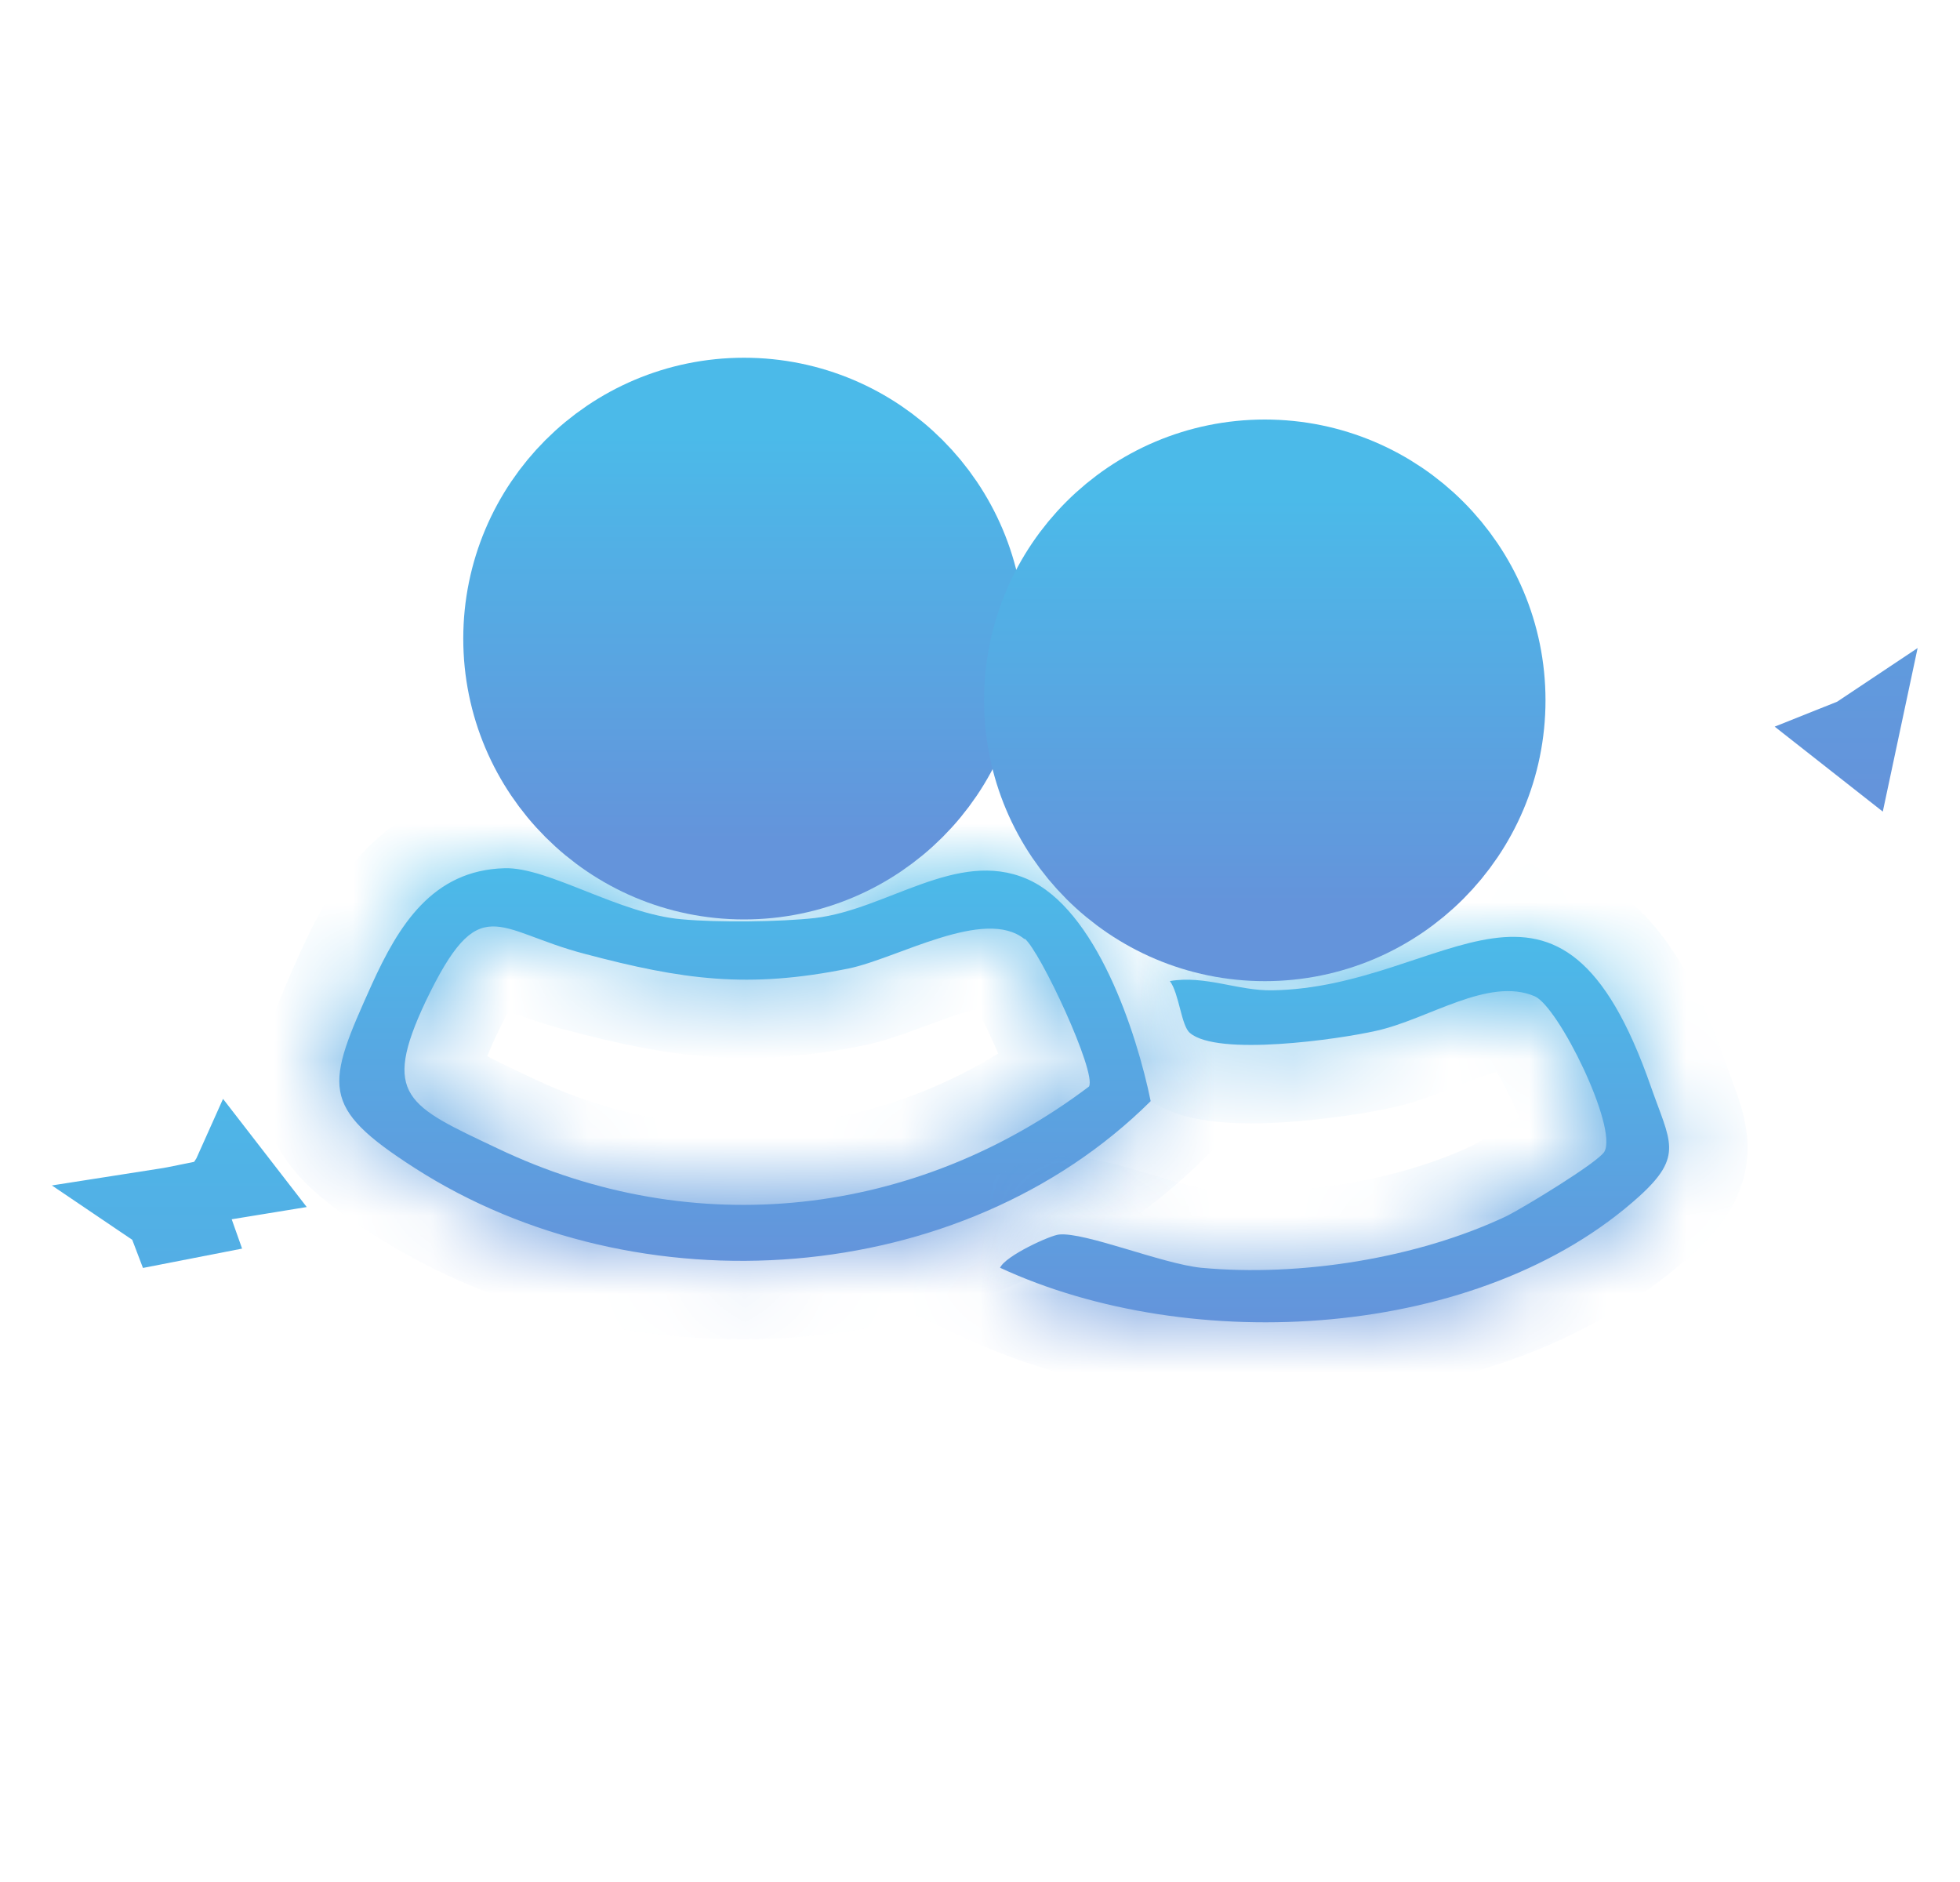 <?xml version="1.0" encoding="UTF-8"?> <svg xmlns="http://www.w3.org/2000/svg" width="25" height="24" viewBox="0 0 25 24" fill="none"><path d="M2.423 15.543L2.141 15.598L2.098 15.485L1.993 15.414C2.031 15.408 2.072 15.403 2.115 15.396C2.192 15.385 2.276 15.367 2.355 15.351L2.423 15.543ZM3.008 15.041C2.979 15.046 2.949 15.051 2.917 15.056C2.932 15.033 2.947 15.008 2.96 14.979L3.008 15.041Z" fill="url(#paint0_linear_367_4839)" stroke="url(#paint1_linear_367_4839)"></path><path d="M23.697 9.464L23.627 9.409C23.662 9.395 23.692 9.377 23.719 9.359C23.711 9.397 23.704 9.432 23.697 9.464Z" fill="url(#paint2_linear_367_4839)" stroke="url(#paint3_linear_367_4839)"></path><mask id="path-3-inside-1_367_4839" fill="white"><path d="M6.435 11.072C6.994 11.055 7.899 11.656 8.695 11.723C9.152 11.766 9.947 11.757 10.396 11.707C11.318 11.597 12.206 10.826 13.095 11.207C13.983 11.588 14.499 13.171 14.677 14.042C12.265 16.437 8.128 16.717 5.293 14.897C4.066 14.11 4.159 13.848 4.743 12.553C5.082 11.808 5.513 11.097 6.435 11.072ZM13.069 11.977C12.562 11.563 11.445 12.223 10.827 12.35C9.541 12.612 8.703 12.494 7.459 12.164C6.317 11.867 6.122 11.326 5.428 12.773C4.862 13.975 5.2 14.102 6.342 14.643C8.855 15.845 11.682 15.523 13.89 13.856C13.992 13.678 13.264 12.121 13.069 11.969V11.977Z"></path></mask><path d="M6.435 11.072C6.994 11.055 7.899 11.656 8.695 11.723C9.152 11.766 9.947 11.757 10.396 11.707C11.318 11.597 12.206 10.826 13.095 11.207C13.983 11.588 14.499 13.171 14.677 14.042C12.265 16.437 8.128 16.717 5.293 14.897C4.066 14.11 4.159 13.848 4.743 12.553C5.082 11.808 5.513 11.097 6.435 11.072ZM13.069 11.977C12.562 11.563 11.445 12.223 10.827 12.35C9.541 12.612 8.703 12.494 7.459 12.164C6.317 11.867 6.122 11.326 5.428 12.773C4.862 13.975 5.2 14.102 6.342 14.643C8.855 15.845 11.682 15.523 13.89 13.856C13.992 13.678 13.264 12.121 13.069 11.969V11.977Z" fill="url(#paint4_linear_367_4839)"></path><path d="M6.435 11.072L6.463 12.072L6.466 12.071L6.435 11.072ZM8.695 11.723L8.787 10.728L8.779 10.727L8.695 11.723ZM10.396 11.707L10.508 12.7L10.514 12.7L10.396 11.707ZM14.677 14.042L15.382 14.752L15.765 14.372L15.657 13.843L14.677 14.042ZM5.293 14.897L5.833 14.056L5.833 14.056L5.293 14.897ZM4.743 12.553L3.833 12.139L3.831 12.142L4.743 12.553ZM13.069 11.977L12.437 12.752L14.069 14.085V11.977H13.069ZM10.827 12.35L11.027 13.33L11.028 13.329L10.827 12.35ZM7.459 12.164L7.716 11.197L7.71 11.196L7.459 12.164ZM5.428 12.773L4.527 12.341L4.524 12.346L5.428 12.773ZM6.342 14.643L6.774 13.741L6.771 13.74L6.342 14.643ZM13.89 13.856L14.493 14.654L14.656 14.531L14.758 14.352L13.89 13.856ZM13.069 11.969L13.686 11.181L12.069 9.916V11.969H13.069ZM6.435 11.072L6.466 12.071C6.438 12.072 6.472 12.067 6.614 12.111C6.747 12.153 6.9 12.214 7.108 12.296C7.471 12.439 8.038 12.671 8.61 12.72L8.695 11.723L8.779 10.727C8.556 10.708 8.273 10.606 7.844 10.436C7.656 10.362 7.429 10.271 7.211 10.203C7.001 10.137 6.712 10.063 6.405 10.072L6.435 11.072ZM8.695 11.723L8.602 12.719C9.127 12.768 9.991 12.759 10.508 12.7L10.396 11.707L10.283 10.713C9.903 10.756 9.176 10.764 8.787 10.728L8.695 11.723ZM10.396 11.707L10.514 12.7C10.856 12.659 11.167 12.561 11.42 12.47C11.548 12.424 11.673 12.374 11.783 12.332C11.897 12.288 11.996 12.249 12.091 12.216C12.496 12.072 12.624 12.094 12.701 12.126L13.095 11.207L13.489 10.288C12.677 9.94 11.917 10.156 11.424 10.33C11.296 10.376 11.17 10.425 11.058 10.468C10.942 10.513 10.842 10.552 10.742 10.588C10.542 10.66 10.396 10.699 10.277 10.714L10.396 11.707ZM13.095 11.207L12.701 12.126C12.79 12.165 13.007 12.36 13.249 12.87C13.468 13.33 13.62 13.862 13.697 14.242L14.677 14.042L15.657 13.843C15.557 13.351 15.362 12.656 15.056 12.012C14.774 11.418 14.288 10.631 13.489 10.288L13.095 11.207ZM14.677 14.042L13.972 13.333C11.92 15.371 8.305 15.642 5.833 14.056L5.293 14.897L4.753 15.739C7.95 17.791 12.611 17.503 15.382 14.752L14.677 14.042ZM5.293 14.897L5.833 14.056C5.538 13.866 5.391 13.75 5.316 13.676C5.258 13.617 5.307 13.646 5.324 13.743C5.337 13.815 5.31 13.82 5.361 13.666C5.412 13.508 5.503 13.301 5.655 12.964L4.743 12.553L3.831 12.142C3.692 12.452 3.551 12.764 3.46 13.044C3.367 13.328 3.284 13.69 3.354 14.088C3.428 14.511 3.647 14.834 3.898 15.086C4.134 15.322 4.434 15.534 4.753 15.739L5.293 14.897ZM4.743 12.553L5.653 12.967C5.815 12.612 5.95 12.382 6.088 12.239C6.195 12.129 6.294 12.076 6.463 12.072L6.435 11.072L6.408 10.072C4.826 10.116 4.166 11.405 3.833 12.139L4.743 12.553ZM13.069 11.977L13.702 11.203C13.321 10.892 12.884 10.834 12.562 10.843C12.243 10.853 11.936 10.931 11.696 11.005C11.453 11.079 11.204 11.174 11.022 11.241C10.813 11.318 10.695 11.356 10.626 11.37L10.827 12.35L11.028 13.329C11.267 13.28 11.521 13.188 11.711 13.118C11.929 13.039 12.106 12.971 12.283 12.916C12.463 12.861 12.569 12.844 12.621 12.842C12.671 12.841 12.564 12.856 12.437 12.752L13.069 11.977ZM10.827 12.35L10.627 11.37C9.545 11.591 8.873 11.504 7.716 11.197L7.459 12.164L7.203 13.13C8.533 13.483 9.537 13.633 11.027 13.33L10.827 12.35ZM7.459 12.164L7.71 11.196C7.484 11.137 7.314 11.069 7.103 10.992C6.943 10.933 6.609 10.804 6.245 10.815C5.775 10.829 5.408 11.053 5.136 11.356C4.9 11.616 4.708 11.963 4.527 12.341L5.428 12.773L6.33 13.205C6.496 12.859 6.588 12.731 6.62 12.696C6.628 12.687 6.601 12.72 6.533 12.755C6.458 12.793 6.377 12.812 6.306 12.814C6.247 12.816 6.218 12.805 6.245 12.812C6.273 12.82 6.32 12.835 6.412 12.869C6.581 12.931 6.863 13.042 7.208 13.132L7.459 12.164ZM5.428 12.773L4.524 12.346C4.371 12.67 4.237 13.006 4.184 13.339C4.125 13.707 4.161 14.111 4.397 14.487C4.606 14.82 4.908 15.024 5.135 15.156C5.364 15.29 5.649 15.421 5.914 15.547L6.342 14.643L6.771 13.74C6.464 13.594 6.278 13.507 6.141 13.427C6 13.345 6.039 13.341 6.092 13.424C6.123 13.475 6.145 13.534 6.154 13.59C6.163 13.642 6.157 13.668 6.159 13.653C6.166 13.607 6.202 13.477 6.333 13.2L5.428 12.773ZM6.342 14.643L5.911 15.545C8.77 16.913 11.994 16.541 14.493 14.654L13.89 13.856L13.288 13.058C11.37 14.506 8.941 14.778 6.774 13.741L6.342 14.643ZM13.89 13.856L14.758 14.352C14.892 14.119 14.899 13.897 14.9 13.817C14.901 13.711 14.888 13.62 14.877 13.557C14.854 13.429 14.817 13.302 14.782 13.195C14.71 12.976 14.607 12.725 14.503 12.493C14.397 12.258 14.279 12.018 14.169 11.82C14.115 11.721 14.056 11.621 13.997 11.532C13.961 11.479 13.851 11.311 13.686 11.181L13.069 11.969L12.453 12.756C12.377 12.697 12.336 12.644 12.334 12.641C12.324 12.63 12.324 12.628 12.332 12.641C12.35 12.667 12.379 12.715 12.419 12.787C12.497 12.928 12.591 13.117 12.679 13.313C12.768 13.511 12.84 13.692 12.882 13.82C12.904 13.887 12.909 13.912 12.907 13.904C12.907 13.901 12.899 13.861 12.9 13.798C12.9 13.765 12.903 13.711 12.916 13.644C12.928 13.579 12.956 13.475 13.022 13.36L13.89 13.856ZM13.069 11.969H12.069V11.977H13.069H14.069V11.969H13.069Z" fill="url(#paint5_linear_367_4839)" mask="url(#path-3-inside-1_367_4839)"></path><mask id="path-5-inside-2_367_4839" fill="white"><path d="M12.756 16.167C12.824 16.014 13.399 15.752 13.509 15.743C13.839 15.71 14.821 16.116 15.32 16.167C16.581 16.285 18.079 16.048 19.221 15.506C19.424 15.405 20.389 14.821 20.465 14.685C20.634 14.372 19.881 12.841 19.576 12.705C18.984 12.451 18.214 13.001 17.554 13.145C17.072 13.255 15.523 13.475 15.176 13.171C15.066 13.078 15.041 12.671 14.922 12.511C15.371 12.434 15.794 12.637 16.226 12.629C18.459 12.595 19.881 10.488 21.057 13.856C21.302 14.559 21.48 14.736 20.913 15.252C18.874 17.098 15.185 17.292 12.756 16.167Z"></path></mask><path d="M12.756 16.167C12.824 16.014 13.399 15.752 13.509 15.743C13.839 15.71 14.821 16.116 15.32 16.167C16.581 16.285 18.079 16.048 19.221 15.506C19.424 15.405 20.389 14.821 20.465 14.685C20.634 14.372 19.881 12.841 19.576 12.705C18.984 12.451 18.214 13.001 17.554 13.145C17.072 13.255 15.523 13.475 15.176 13.171C15.066 13.078 15.041 12.671 14.922 12.511C15.371 12.434 15.794 12.637 16.226 12.629C18.459 12.595 19.881 10.488 21.057 13.856C21.302 14.559 21.48 14.736 20.913 15.252C18.874 17.098 15.185 17.292 12.756 16.167Z" fill="url(#paint6_linear_367_4839)"></path><path d="M12.756 16.167L11.842 15.761L11.443 16.66L12.336 17.074L12.756 16.167ZM13.509 15.743L13.586 16.741L13.599 16.739L13.611 16.738L13.509 15.743ZM15.32 16.167L15.219 17.161L15.226 17.162L15.32 16.167ZM19.221 15.506L19.649 16.41L19.659 16.405L19.668 16.401L19.221 15.506ZM20.465 14.685L21.336 15.176L21.34 15.168L21.345 15.161L20.465 14.685ZM19.576 12.705L19.983 11.791L19.97 11.786L19.576 12.705ZM17.554 13.145L17.341 12.168L17.332 12.17L17.554 13.145ZM15.176 13.171L15.836 12.419L15.829 12.413L15.822 12.407L15.176 13.171ZM14.922 12.511L14.755 11.525L13.154 11.796L14.117 13.104L14.922 12.511ZM16.226 12.629L16.21 11.629L16.206 11.629L16.226 12.629ZM21.057 13.856L20.113 14.186L20.113 14.186L21.057 13.856ZM20.913 15.252L21.584 15.994L21.587 15.992L20.913 15.252ZM12.756 16.167L13.67 16.573C13.633 16.655 13.592 16.714 13.566 16.749C13.538 16.784 13.514 16.809 13.5 16.823C13.473 16.849 13.458 16.859 13.465 16.854C13.479 16.844 13.516 16.82 13.575 16.79C13.632 16.761 13.687 16.736 13.726 16.72C13.746 16.712 13.752 16.71 13.748 16.712C13.745 16.713 13.733 16.716 13.713 16.721C13.703 16.724 13.688 16.727 13.669 16.73C13.65 16.733 13.622 16.738 13.586 16.741L13.509 15.743L13.433 14.746C13.298 14.757 13.185 14.792 13.149 14.804C13.091 14.822 13.034 14.843 12.984 14.863C12.882 14.904 12.768 14.956 12.658 15.012C12.552 15.067 12.426 15.139 12.309 15.221C12.251 15.262 12.179 15.318 12.107 15.387C12.047 15.446 11.926 15.572 11.842 15.761L12.756 16.167ZM13.509 15.743L13.611 16.738C13.509 16.749 13.485 16.727 13.634 16.762C13.747 16.788 13.889 16.829 14.066 16.882C14.361 16.969 14.85 17.124 15.219 17.161L15.32 16.167L15.421 15.172C15.291 15.158 15.039 15.084 14.636 14.965C14.464 14.914 14.268 14.856 14.088 14.814C13.945 14.781 13.674 14.721 13.407 14.749L13.509 15.743ZM15.32 16.167L15.226 17.162C16.653 17.296 18.332 17.035 19.649 16.41L19.221 15.506L18.793 14.603C17.825 15.062 16.509 15.274 15.414 15.171L15.32 16.167ZM19.221 15.506L19.668 16.401C19.819 16.325 20.148 16.13 20.427 15.952C20.573 15.86 20.725 15.759 20.852 15.667C20.915 15.622 20.984 15.57 21.048 15.516C21.073 15.494 21.229 15.367 21.336 15.176L20.465 14.685L19.593 14.195C19.65 14.094 19.71 14.033 19.72 14.023C19.739 14.003 19.75 13.993 19.748 13.995C19.743 13.999 19.723 14.016 19.681 14.046C19.6 14.105 19.484 14.182 19.354 14.265C19.225 14.347 19.092 14.428 18.981 14.494C18.925 14.527 18.877 14.555 18.838 14.577C18.819 14.588 18.803 14.596 18.791 14.603C18.778 14.61 18.773 14.612 18.774 14.612L19.221 15.506ZM20.465 14.685L21.345 15.161C21.503 14.868 21.494 14.576 21.485 14.447C21.474 14.286 21.44 14.13 21.405 14.001C21.334 13.738 21.222 13.457 21.104 13.205C20.985 12.951 20.845 12.693 20.702 12.476C20.631 12.369 20.548 12.254 20.456 12.151C20.386 12.072 20.224 11.899 19.983 11.791L19.576 12.705L19.17 13.619C19.073 13.576 19.013 13.527 18.994 13.511C18.97 13.491 18.959 13.478 18.962 13.482C18.969 13.489 18.994 13.519 19.033 13.579C19.112 13.698 19.206 13.867 19.292 14.052C19.38 14.24 19.444 14.409 19.475 14.525C19.491 14.585 19.491 14.602 19.49 14.585C19.489 14.575 19.487 14.539 19.494 14.484C19.501 14.432 19.521 14.329 19.585 14.21L20.465 14.685ZM19.576 12.705L19.97 11.786C19.291 11.495 18.619 11.705 18.256 11.834C18.064 11.902 17.841 11.994 17.702 12.048C17.537 12.113 17.425 12.15 17.341 12.168L17.554 13.145L17.767 14.122C18.012 14.069 18.245 13.983 18.428 13.912C18.638 13.83 18.768 13.774 18.925 13.719C19.261 13.6 19.269 13.661 19.182 13.624L19.576 12.705ZM17.554 13.145L17.332 12.17C17.144 12.213 16.69 12.288 16.252 12.315C16.033 12.329 15.852 12.329 15.727 12.316C15.665 12.309 15.642 12.303 15.645 12.304C15.649 12.305 15.668 12.311 15.698 12.325C15.728 12.34 15.779 12.369 15.836 12.419L15.176 13.171L14.516 13.922C14.71 14.092 14.924 14.175 15.071 14.219C15.228 14.267 15.386 14.291 15.525 14.306C15.803 14.334 16.105 14.329 16.377 14.312C16.92 14.277 17.482 14.188 17.776 14.12L17.554 13.145ZM15.176 13.171L15.822 12.407C15.932 12.5 15.988 12.593 16.01 12.631C16.034 12.674 16.045 12.704 16.046 12.706C16.047 12.711 16.046 12.707 16.04 12.688C16.035 12.669 16.029 12.646 16.02 12.613C16.005 12.557 15.979 12.452 15.945 12.352C15.927 12.298 15.903 12.233 15.872 12.164C15.841 12.097 15.795 12.008 15.727 11.917L14.922 12.511L14.117 13.104C14.052 13.015 14.037 12.951 14.048 12.985C14.056 13.009 14.065 13.042 14.085 13.119C14.1 13.177 14.129 13.289 14.168 13.395C14.189 13.451 14.22 13.529 14.267 13.613C14.312 13.692 14.393 13.818 14.53 13.934L15.176 13.171ZM14.922 12.511L15.09 13.496C15.126 13.49 15.192 13.489 15.397 13.527C15.552 13.556 15.899 13.636 16.245 13.629L16.226 12.629L16.206 11.629C16.12 11.631 16.04 11.613 15.764 11.561C15.537 11.519 15.168 11.455 14.755 11.525L14.922 12.511ZM16.226 12.629L16.241 13.629C16.951 13.618 17.573 13.443 18.063 13.285C18.611 13.109 18.899 12.996 19.177 12.957C19.374 12.929 19.424 12.96 19.483 13.01C19.606 13.111 19.84 13.403 20.113 14.186L21.057 13.856L22.001 13.527C21.686 12.625 21.301 11.918 20.757 11.468C20.149 10.966 19.484 10.894 18.899 10.977C18.395 11.047 17.835 11.258 17.451 11.381C17.01 11.523 16.617 11.623 16.21 11.629L16.226 12.629ZM21.057 13.856L20.113 14.186C20.148 14.285 20.18 14.373 20.208 14.446C20.236 14.523 20.256 14.576 20.272 14.622C20.288 14.668 20.293 14.689 20.295 14.696C20.296 14.701 20.291 14.682 20.29 14.646C20.289 14.607 20.294 14.559 20.307 14.508C20.32 14.459 20.338 14.424 20.349 14.407C20.363 14.382 20.351 14.412 20.24 14.513L20.913 15.252L21.587 15.992C21.925 15.683 22.303 15.249 22.29 14.603C22.284 14.344 22.213 14.119 22.164 13.974C22.137 13.897 22.108 13.817 22.082 13.748C22.054 13.674 22.028 13.603 22.001 13.526L21.057 13.856ZM20.913 15.252L20.242 14.511C19.426 15.25 18.22 15.703 16.887 15.828C15.559 15.952 14.21 15.738 13.177 15.259L12.756 16.167L12.336 17.074C13.731 17.721 15.441 17.972 17.074 17.819C18.703 17.667 20.361 17.1 21.584 15.994L20.913 15.252Z" fill="url(#paint7_linear_367_4839)" mask="url(#path-5-inside-2_367_4839)"></path><path d="M9.49 10.725C10.915 10.725 12.071 9.569 12.071 8.144C12.071 6.718 10.915 5.562 9.49 5.562C8.065 5.562 6.909 6.718 6.909 8.144C6.909 9.569 8.065 10.725 9.49 10.725Z" fill="url(#paint8_linear_367_4839)" stroke="url(#paint9_linear_367_4839)" stroke-width="2" stroke-miterlimit="10"></path><path d="M16.133 11.512C17.558 11.512 18.713 10.356 18.713 8.931C18.713 7.505 17.558 6.35 16.133 6.35C14.707 6.35 13.552 7.505 13.552 8.931C13.552 10.356 14.707 11.512 16.133 11.512Z" fill="url(#paint10_linear_367_4839)" stroke="url(#paint11_linear_367_4839)" stroke-width="2" stroke-miterlimit="10"></path><defs><linearGradient id="paint0_linear_367_4839" x1="11.973" y1="12.778" x2="11.973" y2="23.242" gradientUnits="userSpaceOnUse"><stop stop-color="#4BBAE9"></stop><stop offset="1" stop-color="#6494DB"></stop></linearGradient><linearGradient id="paint1_linear_367_4839" x1="11.973" y1="12.778" x2="11.973" y2="23.242" gradientUnits="userSpaceOnUse"><stop stop-color="#4BBAE9"></stop><stop offset="1" stop-color="#6494DB"></stop></linearGradient><linearGradient id="paint2_linear_367_4839" x1="13.078" y1="0" x2="13.078" y2="10.075" gradientUnits="userSpaceOnUse"><stop stop-color="#4BBAE9"></stop><stop offset="1" stop-color="#6494DB"></stop></linearGradient><linearGradient id="paint3_linear_367_4839" x1="13.078" y1="0" x2="13.078" y2="10.075" gradientUnits="userSpaceOnUse"><stop stop-color="#4BBAE9"></stop><stop offset="1" stop-color="#6494DB"></stop></linearGradient><linearGradient id="paint4_linear_367_4839" x1="9.503" y1="11.072" x2="9.503" y2="16.079" gradientUnits="userSpaceOnUse"><stop stop-color="#4BBAE9"></stop><stop offset="1" stop-color="#6494DB"></stop></linearGradient><linearGradient id="paint5_linear_367_4839" x1="9.503" y1="11.072" x2="9.503" y2="16.079" gradientUnits="userSpaceOnUse"><stop stop-color="#4BBAE9"></stop><stop offset="1" stop-color="#6494DB"></stop></linearGradient><linearGradient id="paint6_linear_367_4839" x1="17.023" y1="11.947" x2="17.023" y2="16.863" gradientUnits="userSpaceOnUse"><stop stop-color="#4BBAE9"></stop><stop offset="1" stop-color="#6494DB"></stop></linearGradient><linearGradient id="paint7_linear_367_4839" x1="17.023" y1="11.947" x2="17.023" y2="16.863" gradientUnits="userSpaceOnUse"><stop stop-color="#4BBAE9"></stop><stop offset="1" stop-color="#6494DB"></stop></linearGradient><linearGradient id="paint8_linear_367_4839" x1="9.49" y1="5.562" x2="9.49" y2="10.725" gradientUnits="userSpaceOnUse"><stop stop-color="#4BBAE9"></stop><stop offset="1" stop-color="#6494DB"></stop></linearGradient><linearGradient id="paint9_linear_367_4839" x1="9.49" y1="5.562" x2="9.49" y2="10.725" gradientUnits="userSpaceOnUse"><stop stop-color="#4BBAE9"></stop><stop offset="1" stop-color="#6494DB"></stop></linearGradient><linearGradient id="paint10_linear_367_4839" x1="16.132" y1="6.35" x2="16.132" y2="11.512" gradientUnits="userSpaceOnUse"><stop stop-color="#4BBAE9"></stop><stop offset="1" stop-color="#6494DB"></stop></linearGradient><linearGradient id="paint11_linear_367_4839" x1="16.132" y1="6.35" x2="16.132" y2="11.512" gradientUnits="userSpaceOnUse"><stop stop-color="#4BBAE9"></stop><stop offset="1" stop-color="#6494DB"></stop></linearGradient></defs></svg> 